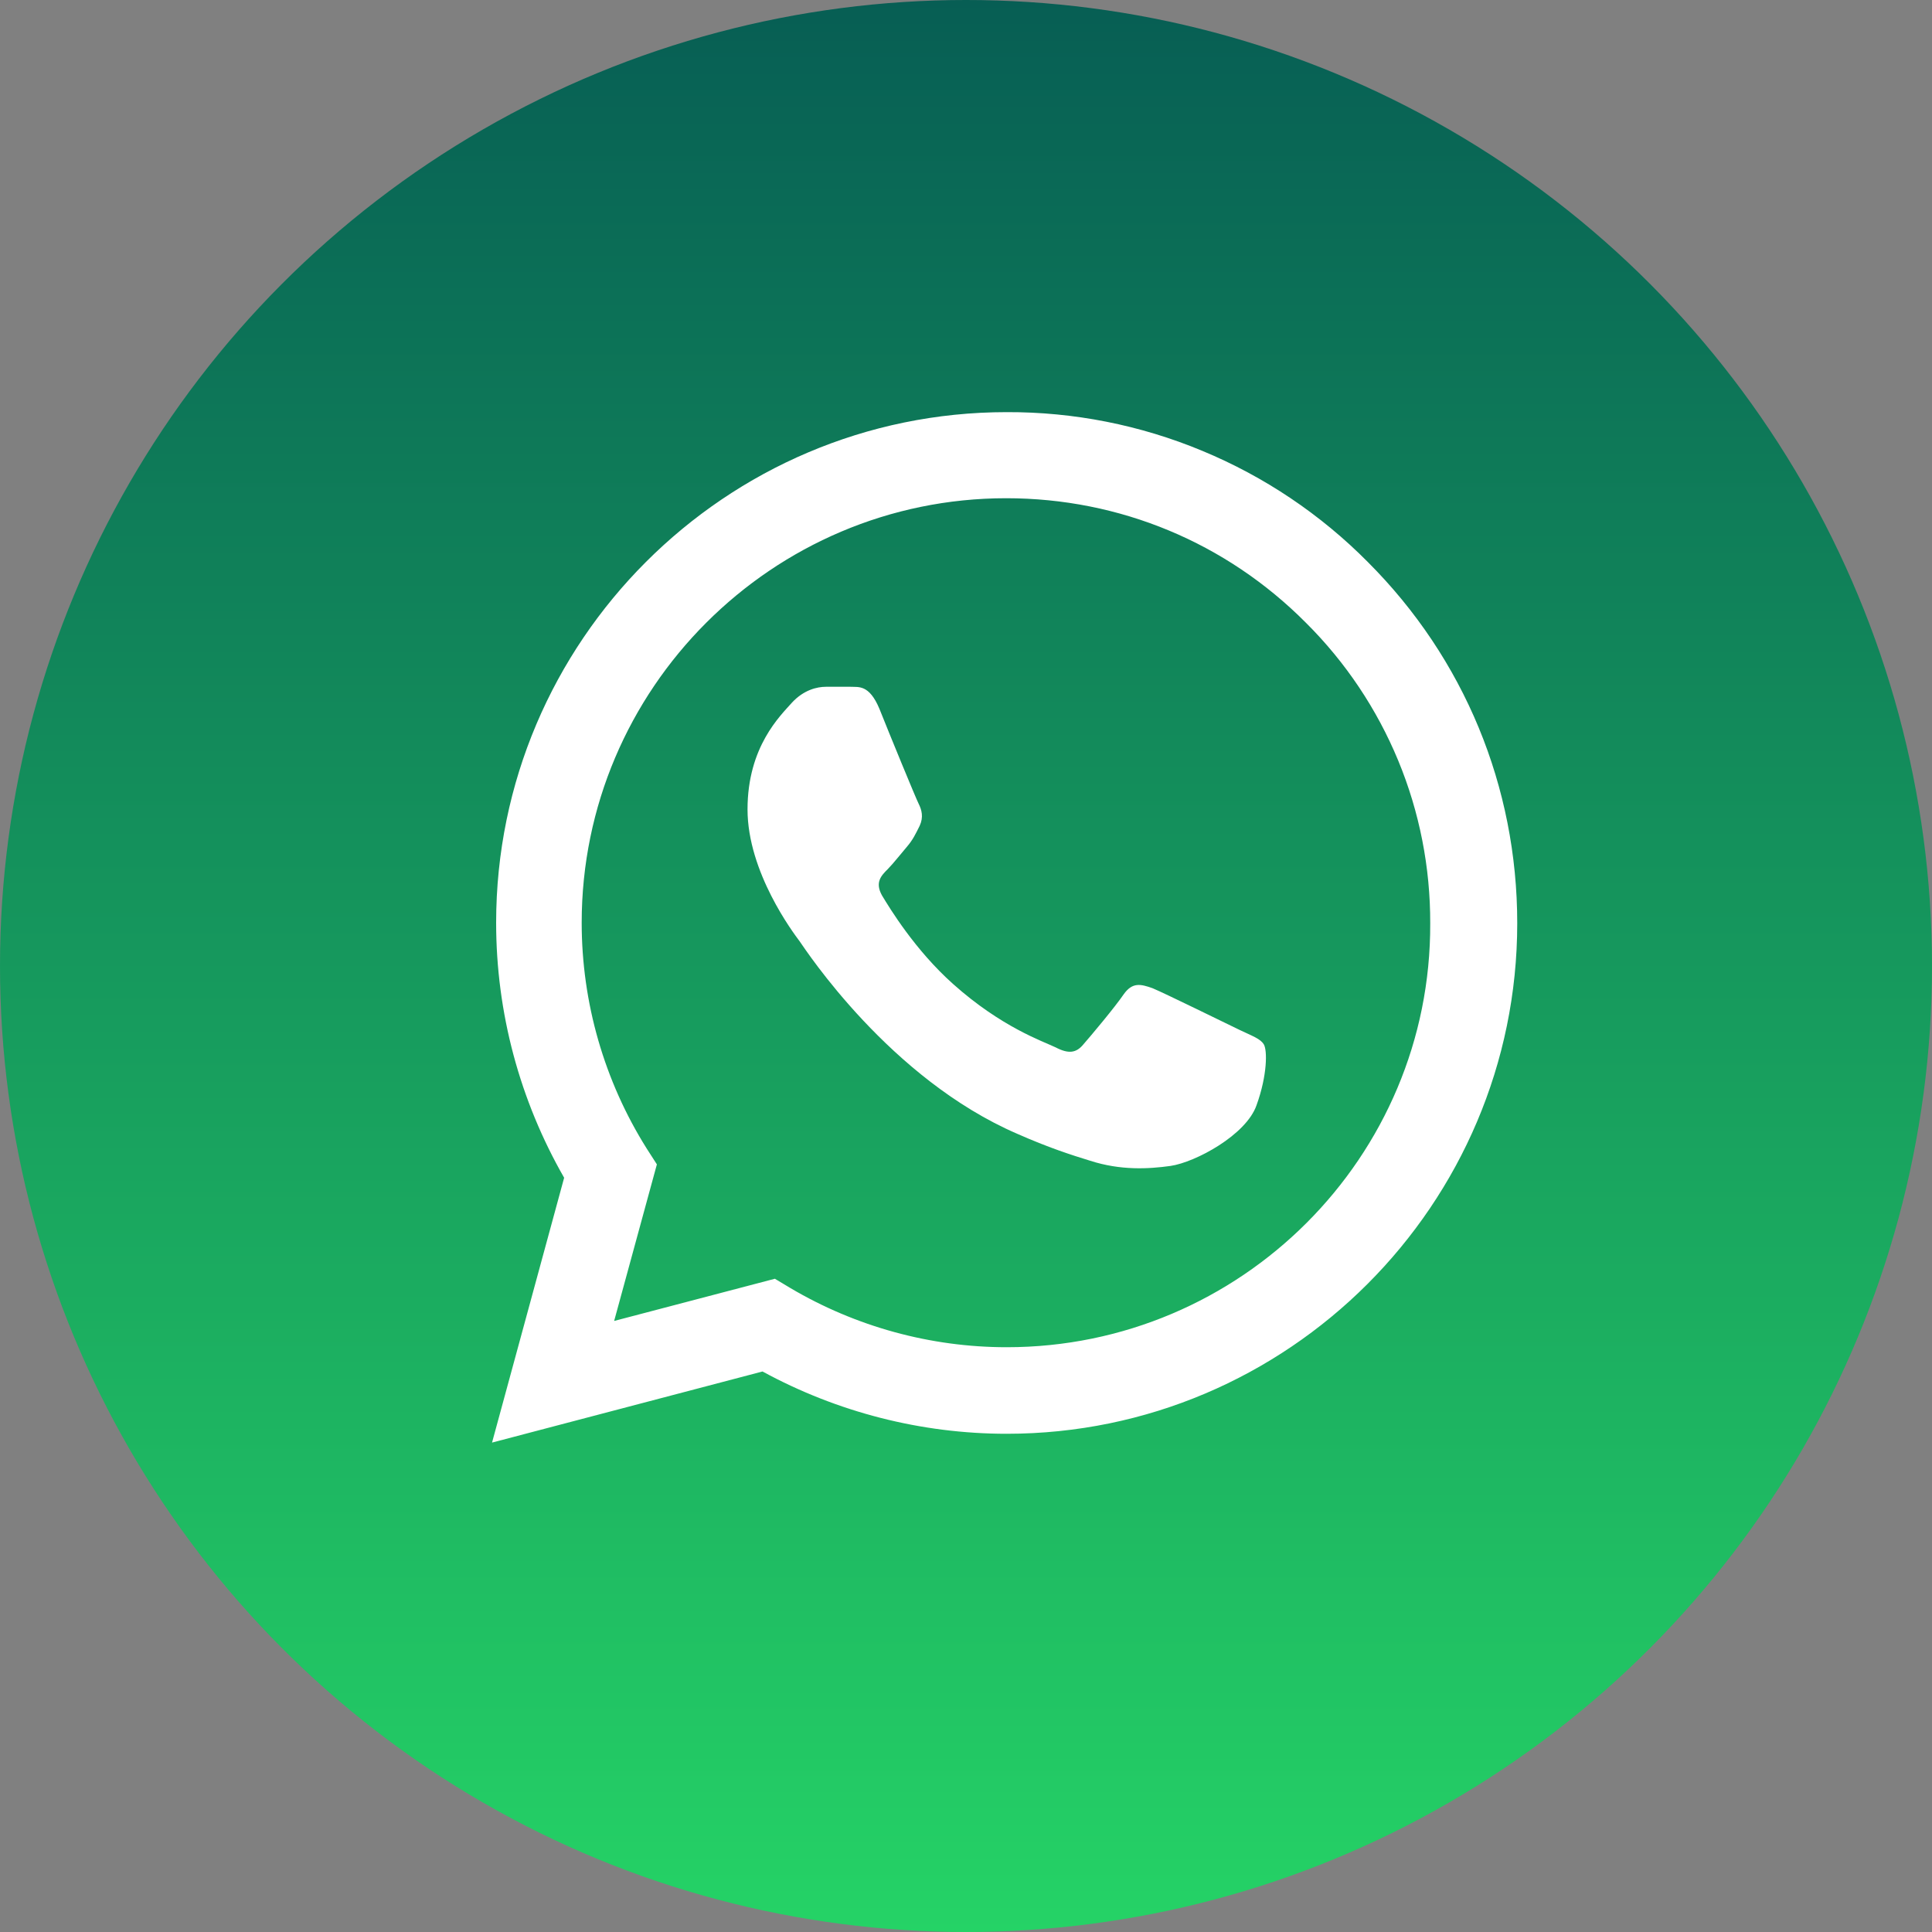 <svg width="25" height="25" viewBox="0 0 25 25" fill="none" xmlns="http://www.w3.org/2000/svg">
<rect x="0" y="0" width="25" height="25" fill="#808080" stroke="none"/>
<circle cx="12.5" cy="12.5" r="12.5" fill="url(#paint0_linear_245_11340)"/>
<path d="M17.7 7.273C17.089 6.656 16.361 6.167 15.558 5.834C14.756 5.5 13.895 5.33 13.027 5.333C9.387 5.333 6.42 8.3 6.42 11.94C6.42 13.107 6.727 14.24 7.3 15.24L6.367 18.667L9.867 17.747C10.833 18.273 11.92 18.553 13.027 18.553C16.667 18.553 19.633 15.587 19.633 11.947C19.633 10.18 18.947 8.52 17.7 7.273ZM13.027 17.433C12.04 17.433 11.073 17.167 10.227 16.667L10.027 16.547L7.947 17.093L8.5 15.067L8.367 14.86C7.818 13.985 7.527 12.973 7.527 11.94C7.527 8.913 9.993 6.447 13.02 6.447C14.487 6.447 15.867 7.02 16.9 8.06C17.412 8.569 17.817 9.175 18.093 9.842C18.369 10.509 18.509 11.225 18.507 11.947C18.52 14.973 16.053 17.433 13.027 17.433ZM16.04 13.327C15.873 13.247 15.06 12.847 14.913 12.787C14.76 12.733 14.653 12.707 14.54 12.867C14.427 13.033 14.113 13.407 14.02 13.513C13.927 13.627 13.827 13.64 13.66 13.553C13.493 13.473 12.96 13.293 12.333 12.733C11.84 12.293 11.513 11.753 11.413 11.587C11.32 11.42 11.4 11.333 11.487 11.247C11.56 11.173 11.653 11.053 11.733 10.96C11.813 10.867 11.847 10.793 11.9 10.687C11.953 10.573 11.927 10.48 11.887 10.4C11.847 10.32 11.513 9.507 11.38 9.173C11.247 8.853 11.107 8.893 11.007 8.887H10.687C10.573 8.887 10.4 8.927 10.247 9.093C10.1 9.26 9.673 9.66 9.673 10.473C9.673 11.287 10.267 12.073 10.347 12.18C10.427 12.293 11.513 13.96 13.167 14.673C13.56 14.847 13.867 14.947 14.107 15.02C14.5 15.147 14.86 15.127 15.147 15.087C15.467 15.04 16.127 14.687 16.26 14.3C16.4 13.913 16.4 13.587 16.353 13.513C16.307 13.44 16.207 13.407 16.04 13.327Z" fill="white"/>
<defs>
<linearGradient id="paint0_linear_245_11340" x1="12.5" y1="0" x2="12.5" y2="25" gradientUnits="userSpaceOnUse">
<stop stop-color="#075E54"/>
<stop offset="1" stop-color="#25D366"/>
</linearGradient>
</defs>
</svg>
